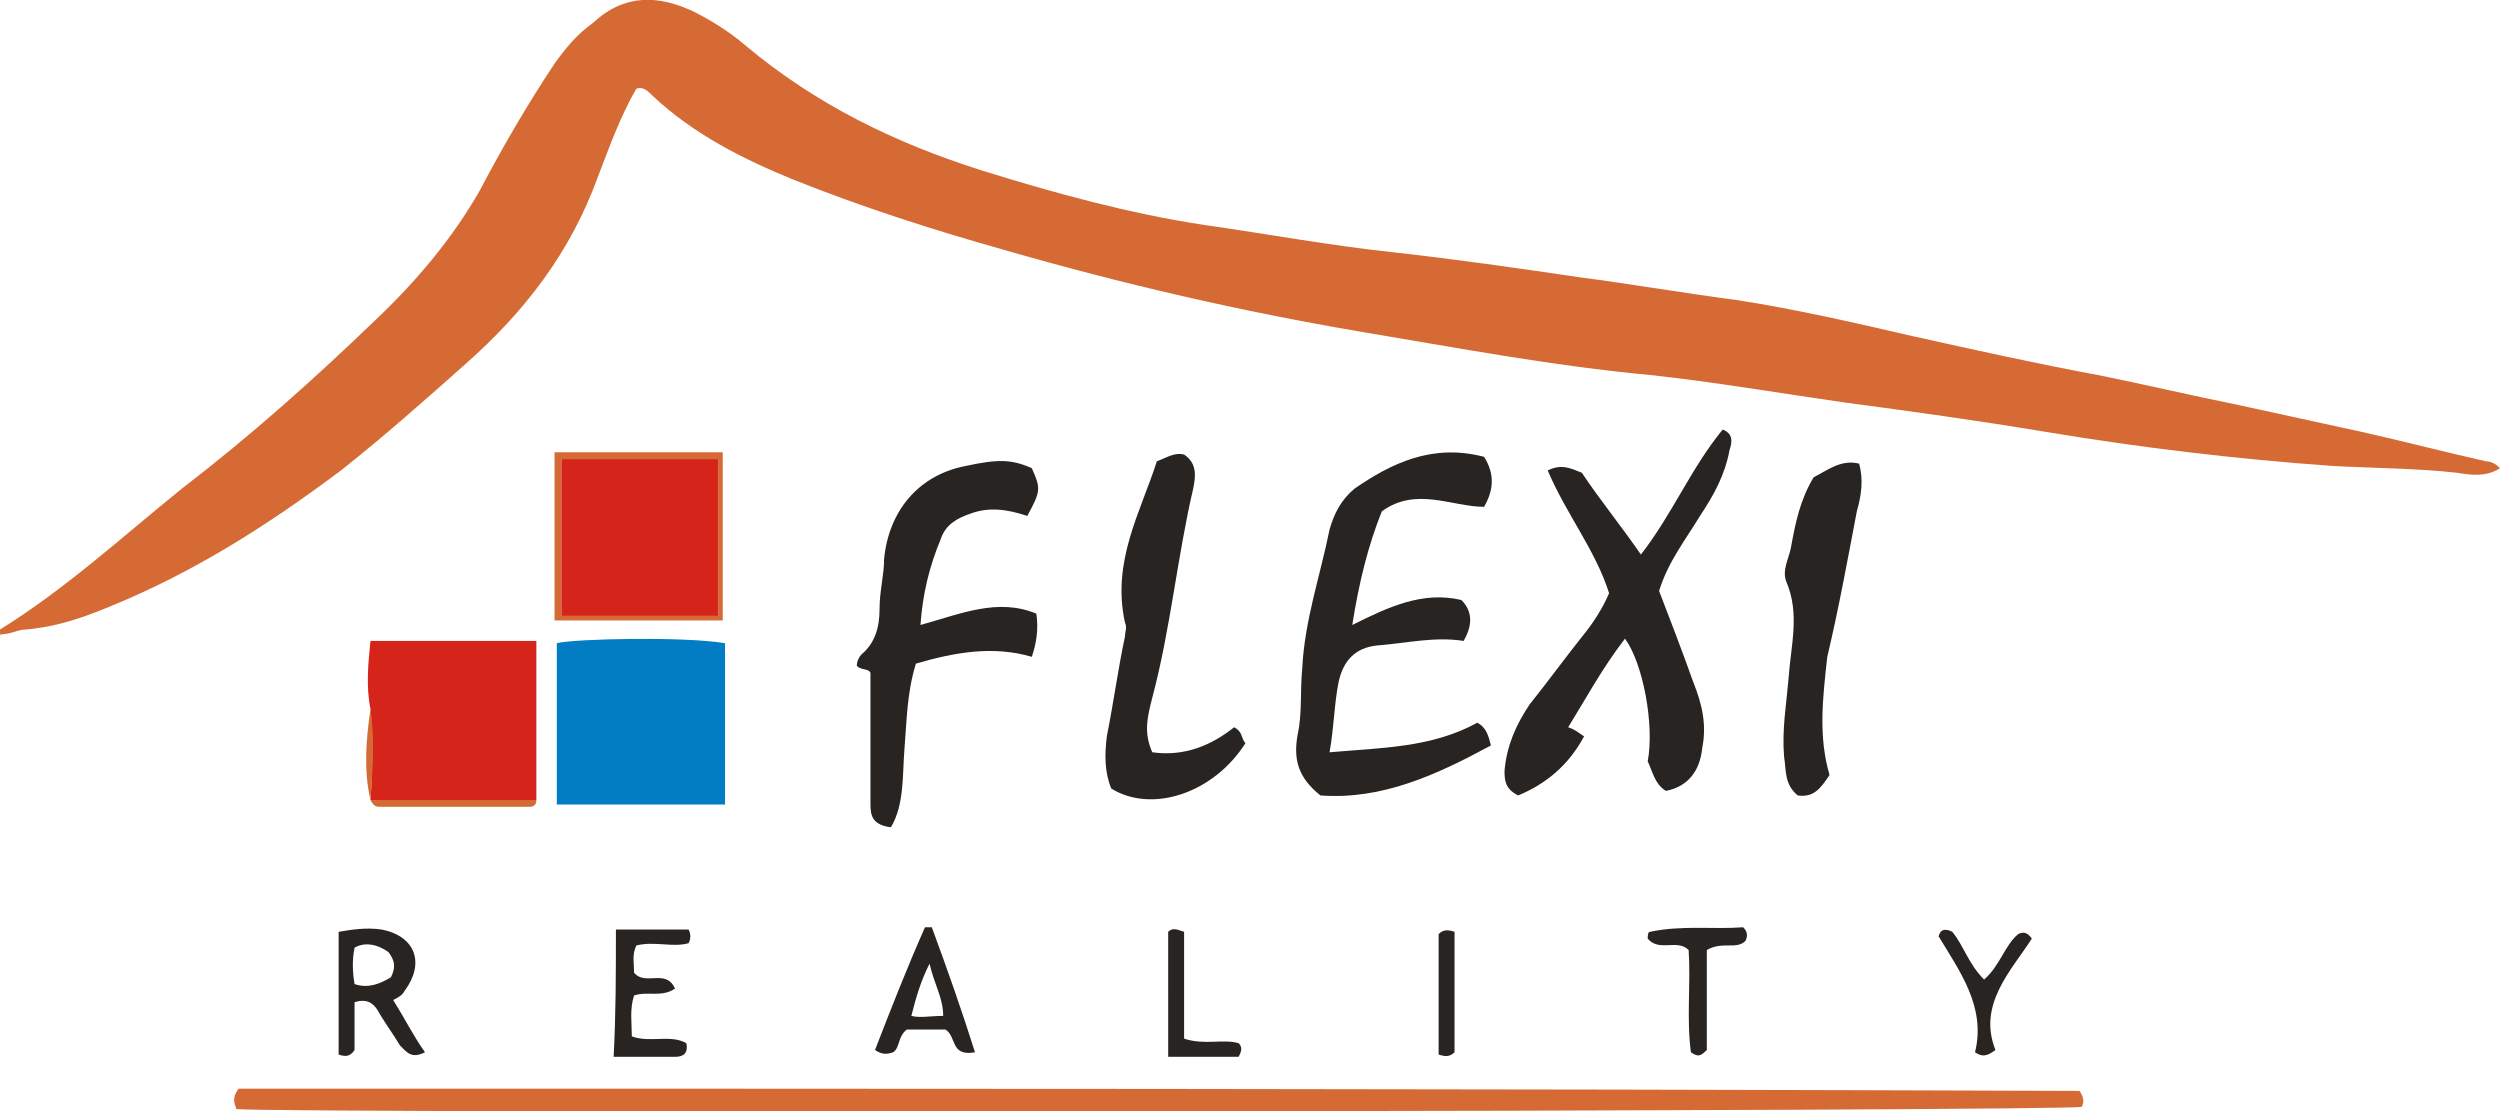 <svg id="Layer_1" xmlns="http://www.w3.org/2000/svg" viewBox="0 0 110 48.9"><style>.st0{fill:#d66a34}.st1{fill:#282422}.st2{fill:#027dc4}.st3{fill:#d5251b}</style><path class="st0" d="M0 27.7c2.9-1.8 5.4-4.1 8-6.2 3-2.3 5.8-4.8 8.5-7.4 1.8-1.7 3.4-3.6 4.6-5.7 1-1.9 2.1-3.8 3.3-5.6.5-.7 1-1.3 1.7-1.8C27.5-.3 29-.2 30.5.5c.8.4 1.6.9 2.3 1.5 3.1 2.6 6.6 4.3 10.4 5.5 3.2 1 6.5 1.9 9.8 2.4 2.8.4 5.5.9 8.3 1.2 2.7.3 5.5.7 8.2 1.1 2.3.3 4.6.7 6.9 1 2.6.4 5.2 1 7.8 1.6 2.7.6 5.4 1.2 8.1 1.7 2 .4 4.1.9 6.1 1.3 1.8.4 3.7.8 5.5 1.2 1.8.4 3.7.9 5.5 1.3.2 0 .4.1.6.3-.6.4-1.3.3-1.9.2-1.8-.2-3.7-.2-5.5-.3-4.2-.3-8.4-.8-12.6-1.5-3-.5-5.9-.9-8.9-1.3-2.8-.4-5.7-.9-8.5-1.2-4.3-.4-8.5-1.2-12.7-1.9-5.3-.9-10.5-2.1-15.7-3.6-3.2-.9-6.3-1.9-9.3-3.1-2.2-.9-4.4-2-6.2-3.7-.2-.2-.4-.4-.7-.3-.7 1.2-1.2 2.6-1.7 3.9-1.2 3.3-3.2 5.9-5.8 8.2-1.8 1.6-3.6 3.2-5.5 4.7-3.2 2.4-6.5 4.5-10.2 6-1.2.5-2.4.9-3.7 1-.3 0-.6.2-1 .2-.1.1-.1 0-.1-.2zm10.4 21.1c-.1-.3-.2-.5.1-.9 26.9 0 53.9 0 81 .1.2.3.2.5.1.7-.4.2-78.6.3-81.2.1z"/><path class="st1" d="M65.3 20.1c.5.8.4 1.5 0 2.2-1.4 0-3-.9-4.5.2-.6 1.5-1 3.1-1.3 5 1.6-.8 3.1-1.5 4.8-1.1.5.5.5 1.1.1 1.8-1.3-.2-2.5.1-3.8.2-1 .1-1.5.7-1.7 1.6-.2 1-.2 2-.4 3.1 2.3-.2 4.5-.2 6.5-1.3.4.2.5.6.6 1-2.4 1.3-4.8 2.4-7.5 2.2-1-.8-1.2-1.6-1-2.7.2-.9.1-1.9.2-2.9.1-2.1.8-4.1 1.2-6.1.2-.7.5-1.3 1.1-1.8 1.6-1.1 3.4-2 5.7-1.4zM69 32c.3.1.4.2.7.4-.7 1.3-1.7 2.1-2.9 2.6-.6-.3-.6-.7-.6-1.1.1-1.1.5-2 1.1-2.9.8-1 1.6-2.1 2.4-3.1.4-.5.8-1.1 1.1-1.8-.6-1.9-1.9-3.5-2.7-5.4.6-.3 1-.1 1.5.1.8 1.2 1.7 2.3 2.6 3.6 1.4-1.8 2.2-3.8 3.6-5.5.5.2.4.6.3.9-.2 1.1-.7 2-1.3 2.9-.6 1-1.4 2-1.8 3.3.5 1.3 1 2.6 1.5 4 .4 1 .6 1.9.4 2.9-.1 1-.6 1.7-1.6 1.9-.5-.3-.6-.9-.8-1.3.3-1.6-.2-4.3-1-5.4-1 1.3-1.7 2.6-2.5 3.9z"/><path class="st2" d="M31.9 28.3v7.1h-7.4v-7.1c.8-.2 5.6-.3 7.4 0z"/><path class="st3" d="M16.3 31.2c-.2-1-.1-2 0-3h7.3v7h-7.3c.1-1.3.1-2.6 0-4z"/><path class="st1" d="M45.2 22.7c-.9-.3-1.7-.4-2.5-.1-.6.2-1.1.5-1.3 1.1-.5 1.2-.8 2.4-.9 3.8 1.8-.5 3.4-1.2 5.1-.5.1.7 0 1.3-.2 1.9-1.7-.5-3.4-.2-5.1.3-.4 1.3-.4 2.5-.5 3.7-.1 1.2 0 2.5-.6 3.5-.8-.1-.9-.5-.9-1v-5.8c-.1-.2-.4-.1-.6-.3 0-.2.1-.4.2-.5.6-.5.8-1.2.8-2s.2-1.5.2-2.2c.2-2.1 1.5-3.7 3.6-4.1 1.4-.3 2-.3 2.9.1.4.9.4 1-.2 2.1zm5.7-2.4c.5-.2.8-.4 1.2-.3.6.4.5 1 .4 1.5-.7 3-1 6.2-1.8 9.2-.2.8-.4 1.5 0 2.4 1.4.2 2.6-.3 3.6-1.1.4.2.3.5.5.7-1.4 2.2-4.1 3.1-5.9 2-.3-.7-.3-1.5-.2-2.3.3-1.5.5-3 .8-4.4 0-.2.1-.4 0-.6-.6-2.7.7-4.9 1.4-7.1zm29.6 13.8c-.4.6-.7 1-1.4.9-.6-.5-.5-1.1-.6-1.7-.1-1.2.1-2.3.2-3.5.1-1.4.5-2.8-.1-4.2-.2-.5.1-1 .2-1.5.2-1.1.4-2.1 1-3.1.6-.3 1.2-.8 2-.6.2.7.1 1.4-.1 2.1-.4 2.1-.8 4.3-1.3 6.4-.2 1.8-.4 3.5.1 5.2zM14.9 46.4V41c.6-.1 1.2-.2 1.9-.1 1.5.3 1.9 1.5 1 2.7-.1.2-.3.3-.5.4.5.8.9 1.6 1.4 2.3-.6.3-.8 0-1.1-.3-.3-.5-.6-.9-.9-1.4-.2-.4-.5-.7-1.1-.5v2.1c-.2.3-.4.3-.7.2zm.7-3.1c.6.2 1.1 0 1.6-.3.2-.4.2-.7-.1-1.1-.4-.3-1-.5-1.5-.2-.1.5-.1 1 0 1.6zm11.5-2.4h3.2c.1.2.1.4 0 .6-.7.2-1.5-.1-2.3.1-.2.4-.1.8-.1 1.2.5.6 1.4-.2 1.8.7-.6.4-1.2.1-1.8.3-.2.6-.1 1.2-.1 1.8.8.3 1.7-.1 2.4.3.1.5-.2.6-.5.6H27c.1-1.9.1-3.7.1-5.6zm15.8 5.4c-1.1.2-.8-.7-1.3-1h-1.7c-.4.3-.3.8-.6 1-.3.1-.5.1-.8-.1.7-1.8 1.4-3.6 2.2-5.4h.3c.7 1.9 1.3 3.6 1.9 5.5zm-1.4-1.6c0-.8-.4-1.4-.6-2.3-.4.8-.6 1.5-.8 2.3.4.1.8 0 1.4 0zm46.3 1.5c-.4.3-.6.3-.9.1.5-2-.7-3.6-1.6-5.1.1-.4.4-.3.6-.2.5.6.7 1.4 1.4 2.1.7-.6.9-1.5 1.5-2 .2-.1.4-.1.6.2-.9 1.4-2.4 2.9-1.6 4.9zm-12.7-4.4v4.4c-.3.3-.4.3-.7.1-.2-1.5 0-3-.1-4.5-.5-.5-1.3.1-1.8-.5 0-.1 0-.3.1-.3 1.4-.3 2.8-.1 4.1-.2.2.2.2.4.1.6-.4.4-1 0-1.7.4zM51.4 41c.2-.2.4-.1.7 0v4.7c.9.3 1.7 0 2.4.2.2.2.1.4 0 .6h-3.1V41z"/><path class="st0" d="M24.4 19.9h7.4v7.4h-7.4v-7.4zm.3.3v6.9h6.9v-6.9h-6.9z"/><path class="st1" d="M63.3 41.1c.2-.2.4-.2.7-.1v5.3c-.2.2-.4.2-.7.1v-5.3z"/><path class="st0" d="M16.3 35.2h7.3c0 .2-.1.3-.3.3h-6.6c-.2 0-.3-.1-.4-.3zm0-4c.2 1.3.1 2.7 0 4-.3-1.3-.2-2.6 0-4z"/><path class="st3" d="M24.7 20.2h6.9v6.9h-6.9v-6.9z"/></svg>